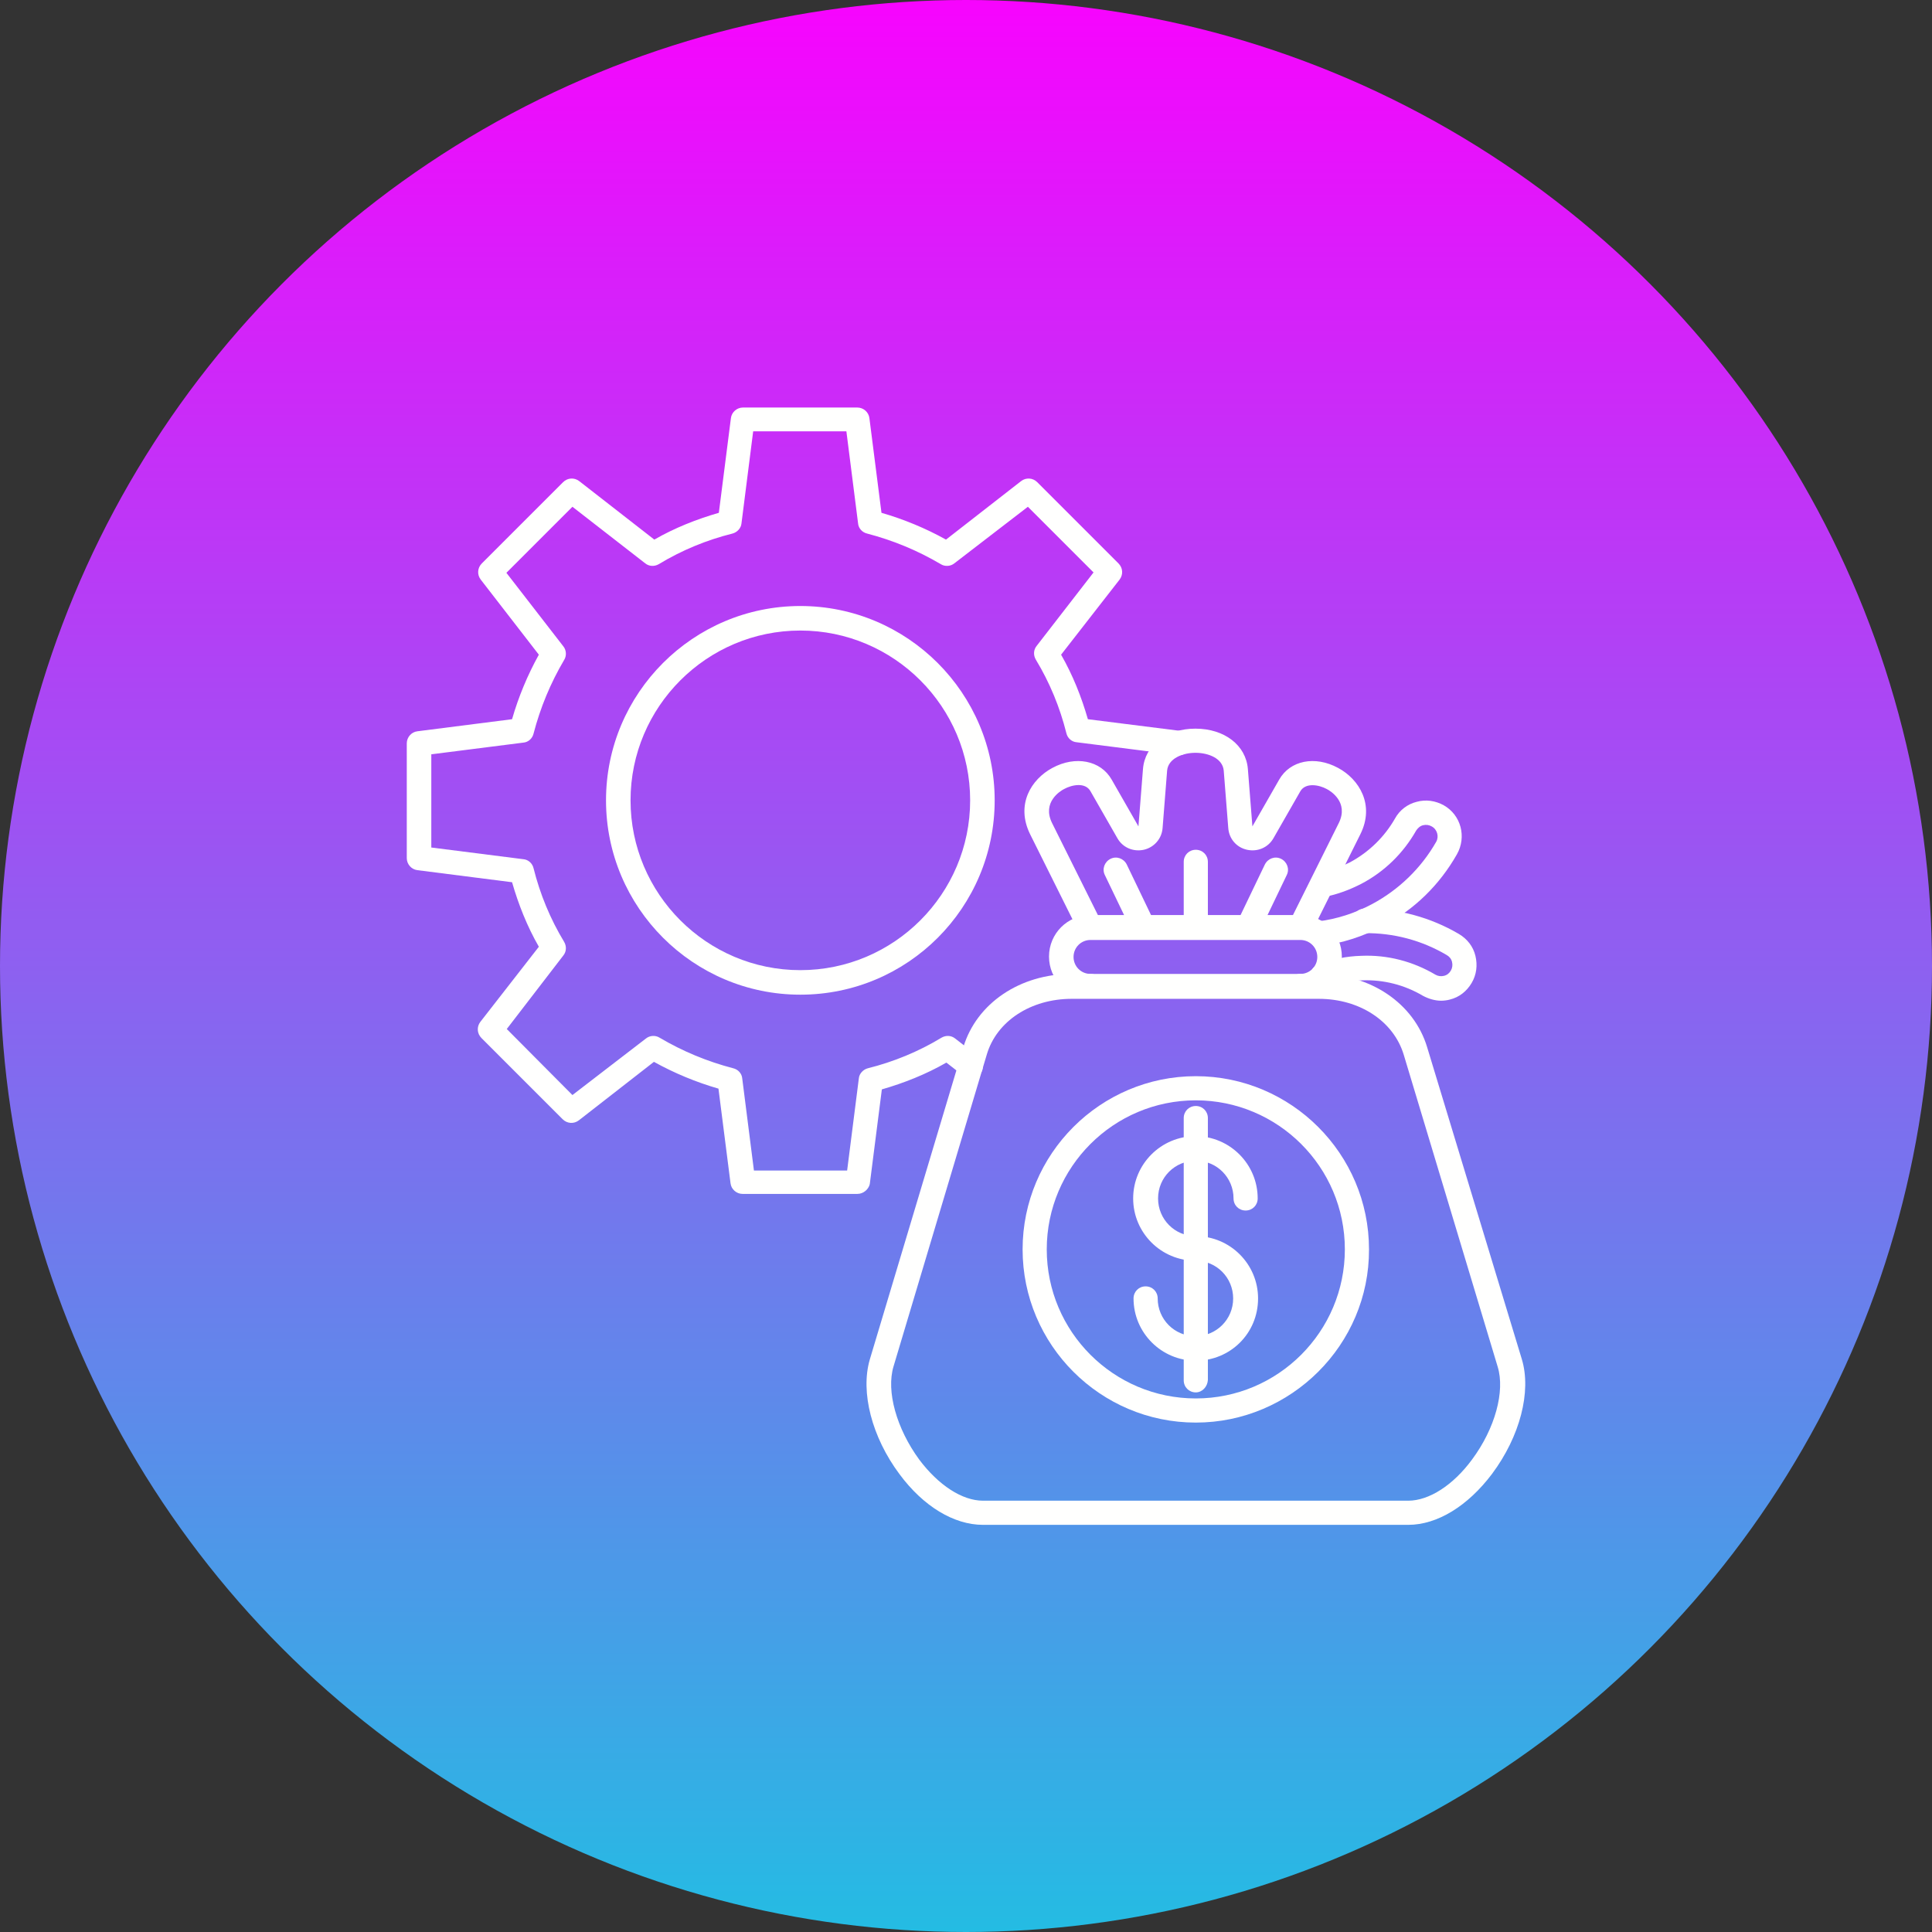 <svg id="Layer_1" enable-background="new 0 0 512 512" height="512" viewBox="0 0 512 512" width="512" xmlns="http://www.w3.org/2000/svg" xmlns:xlink="http://www.w3.org/1999/xlink"><rect x="0" y="0" width="512" height="512" fill="#333333" stroke="none"/><linearGradient id="SVGID_1_" gradientTransform="matrix(1 0 0 -1 0 514.5)" gradientUnits="userSpaceOnUse" x1="256.05" x2="256.05" y1="514.45" y2="2.45"><stop offset="0" stop-color="#f704fe"/><stop offset="1" stop-color="#24bce3"/></linearGradient><circle clip-rule="evenodd" cx="256" cy="256" fill="url(#SVGID_1_)" fill-rule="evenodd" r="256"/><g id="Layer_x0020_1"><g id="_196935752" clip-rule="evenodd" fill="#fffffe" fill-rule="evenodd"><path id="_196936856" d="m212.1 167.1c-24.8 0-45 20.2-45 45s20.2 45 45 45 45-20.2 45-45-20.2-45-45-45zm0 96.5c-28.4 0-51.5-23.1-51.5-51.5s23.1-51.5 51.5-51.5 51.5 23.1 51.5 51.5-23 51.5-51.5 51.5z"/><path id="_196936784" d="m227.2 316.4h-30.4c-1.6 0-3-1.2-3.2-2.8l-3.2-25.1c-5.9-1.7-11.7-4.1-17.1-7.1l-19.9 15.5c-1.3 1-3.1.9-4.3-.3l-21.5-21.5c-1.2-1.2-1.3-3-.3-4.3l15.5-19.9c-3.1-5.4-5.4-11.2-7.1-17.1l-25.1-3.2c-1.6-.2-2.8-1.6-2.8-3.2v-30.4c0-1.6 1.2-3 2.8-3.2l25.1-3.2c1.7-5.9 4.1-11.7 7.1-17.1l-15.4-19.9c-1-1.3-.9-3.1.3-4.3l21.5-21.5c1.2-1.2 3-1.3 4.3-.3l19.9 15.5c5.4-3.1 11.2-5.4 17.1-7.1l3.2-25.1c.2-1.6 1.6-2.8 3.2-2.8h30.3c1.6 0 3 1.2 3.2 2.8l3.2 25.1c5.9 1.7 11.7 4.1 17.1 7.1l19.9-15.5c1.3-1 3.1-.9 4.3.3l21.5 21.5c1.2 1.2 1.3 3 .3 4.3l-15.5 19.9c3.1 5.4 5.4 11.2 7.1 17.1l24.6 3.1c1.8.2 3 1.8 2.8 3.6s-1.8 3-3.6 2.8l-26.8-3.4c-1.3-.1-2.4-1.1-2.7-2.4-1.7-6.8-4.4-13.4-8.1-19.5-.7-1.2-.6-2.6.2-3.6l15.1-19.5-17.4-17.4-19.5 15c-1 .8-2.5.9-3.6.2-6.1-3.6-12.6-6.3-19.5-8.1-1.3-.3-2.3-1.4-2.4-2.7l-3.1-24.4h-24.7l-3.1 24.4c-.1 1.3-1.2 2.4-2.4 2.7-6.8 1.7-13.4 4.4-19.5 8.1-1.2.7-2.6.6-3.6-.2l-19.3-15-17.5 17.5 15.1 19.5c.8 1 .9 2.5.2 3.6-3.6 6.1-6.3 12.6-8.1 19.5-.3 1.3-1.4 2.3-2.7 2.4l-24.4 3.1v24.7l24.4 3.1c1.3.1 2.4 1.1 2.7 2.4 1.7 6.8 4.4 13.4 8.1 19.5.7 1.2.6 2.6-.2 3.6l-15 19.5 17.4 17.5 19.5-15c1-.8 2.5-.9 3.6-.2 6.1 3.6 12.6 6.3 19.5 8.1 1.3.3 2.3 1.4 2.4 2.7l3.1 24.4h24.7l3.1-24.4c.1-1.3 1.2-2.4 2.4-2.7 6.8-1.7 13.4-4.4 19.5-8.1 1.2-.7 2.6-.6 3.6.2l6.2 4.8c1.4 1.1 1.6 3.1.5 4.6s-3.1 1.6-4.5.5l-4.5-3.5c-5.4 3.1-11.2 5.4-17.1 7.1l-3.2 25.1c-.3 1.3-1.6 2.6-3.3 2.6z"/><path id="_196936640" d="m236.8 362.1c-2 6.6.8 16.5 6.8 24.7 5.1 6.8 11.4 10.9 16.9 10.9h112.7c5.5 0 11.9-4.1 16.9-10.9 6.1-8.2 8.8-18.1 6.8-24.6l-24.9-82.7c-2.7-8.9-11.7-14.8-22.5-14.8h-65.5c-10.8 0-19.9 5.9-22.5 14.8zm136.4 42h-112.7c-7.7 0-15.8-4.9-22.1-13.4-7.4-9.9-10.4-21.8-7.9-30.4l24.8-82.8c3.5-11.6 15-19.4 28.7-19.4h65.5c13.7 0 25.2 7.8 28.7 19.4l25.1 82.7c2.6 8.6-.5 20.5-7.9 30.4-6.4 8.5-14.5 13.5-22.2 13.5z"/><path id="_196936616" d="m344.6 264.5c-1.8 0-3.2-1.4-3.2-3.2s1.4-3.2 3.2-3.2c2.5 0 4.5-2 4.5-4.5s-2-4.5-4.5-4.5h-55.6c-2.5 0-4.5 2-4.5 4.5s2 4.5 4.5 4.5c1.8 0 3.2 1.4 3.2 3.2s-1.4 3.2-3.2 3.2c-6.1 0-11-4.9-11-11s4.9-11 11-11h55.6c6.1 0 11 4.9 11 11 0 6-4.8 11-11 11z"/><path id="_196936520" d="m344.6 248.9c-.5 0-1-.1-1.4-.3-1.6-.8-2.3-2.7-1.4-4.4l13-26.1c2.7-5.5-2.2-8.5-3.2-9-2-1.1-5.6-1.8-7 .6l-7.1 12.4c-1.4 2.5-4.2 3.7-7 3.1s-4.8-2.9-5-5.8l-1.2-15.2c-.3-3.2-4-4.7-7.5-4.7-3.4 0-7.2 1.5-7.5 4.7l-1.2 15.2c-.2 2.9-2.3 5.2-5 5.8-2.8.6-5.6-.6-7-3.1l-7.1-12.4c-1.4-2.5-5-1.7-7-.6-1 .5-5.9 3.5-3.2 9l13 26.1c.8 1.6.1 3.5-1.4 4.4-1.6.8-3.5.1-4.4-1.4l-13-26.1c-3.9-7.9.3-14.6 5.9-17.6 6.1-3.3 12.8-2 15.7 3.1l7.1 12.4 1.2-15.2c.5-6.3 6.2-10.7 13.9-10.7s13.4 4.4 13.9 10.7l1.2 15.2 7.1-12.4c2.9-5.1 9.5-6.4 15.6-3.1 5.6 3 9.8 9.8 5.9 17.6l-13 26.1c-.5 1.2-1.6 1.7-2.9 1.7z"/><path id="_196935656" d="m316.9 360.6c-9.1 0-16.5-7.4-16.5-16.5 0-1.8 1.4-3.2 3.2-3.2s3.2 1.4 3.2 3.2c0 5.5 4.4 10 10 10 5.5 0 10-4.4 10-10 0-5.5-4.4-10-10-10-9.1 0-16.5-7.4-16.5-16.5s7.4-16.5 16.5-16.5 16.5 7.4 16.5 16.5c0 1.8-1.4 3.2-3.2 3.2s-3.2-1.4-3.2-3.2c0-5.5-4.4-10-10-10-5.5 0-10 4.4-10 10 0 5.5 4.4 10 10 10 9.1 0 16.5 7.4 16.5 16.5 0 9.3-7.4 16.5-16.5 16.5z"/><path id="_196935872" d="m316.9 369c-1.8 0-3.2-1.4-3.2-3.2v-69.5c0-1.8 1.4-3.2 3.2-3.2s3.2 1.4 3.2 3.2v69.4c-.1 1.8-1.5 3.3-3.2 3.3z"/><path id="_196935992" d="m316.9 291.6c-21.8 0-39.5 17.7-39.5 39.5s17.7 39.5 39.5 39.5 39.5-17.7 39.5-39.5c0-21.9-17.8-39.5-39.5-39.5zm0 85.4c-25.3 0-45.9-20.6-45.9-45.9s20.6-45.9 45.9-45.9 45.9 20.6 45.9 45.9c.1 25.3-20.7 45.9-45.9 45.9z"/><path id="_196935920" d="m303 248.9c-1.2 0-2.4-.7-2.9-1.8l-7.3-15.2c-.8-1.6-.1-3.5 1.5-4.3s3.5-.1 4.3 1.5l7.3 15.2c.8 1.6.1 3.5-1.5 4.3-.4.3-.9.3-1.4.3z"/><path id="_196935776" d="m330.8 248.9c-.5 0-1-.1-1.4-.3-1.6-.8-2.3-2.7-1.5-4.3l7.3-15.2c.8-1.6 2.7-2.3 4.3-1.5s2.3 2.7 1.5 4.3l-7.3 15.2c-.6 1.1-1.7 1.8-2.9 1.8z"/><path id="_196936088" d="m316.9 248.9c-1.8 0-3.2-1.4-3.2-3.2v-17.3c0-1.8 1.4-3.2 3.2-3.2s3.2 1.4 3.2 3.2v17.3c-.1 1.9-1.5 3.2-3.2 3.2z"/><path id="_196935512" d="m349.5 250.6c-1.6 0-3-1.2-3.2-2.8-.2-1.8 1-3.4 2.8-3.6 5.1-.6 10-2.2 14.5-4.6 7.1-3.8 13-9.5 17-16.5.8-1.4.3-3.3-1.2-4.1-.7-.4-1.5-.5-2.3-.3s-1.4.8-1.8 1.4c-3.4 6-8.4 10.9-14.5 14.1-3.1 1.6-6.3 2.8-9.8 3.5-1.8.3-3.5-.8-3.8-2.5s.8-3.5 2.5-3.8c2.8-.5 5.5-1.6 8.1-2.9 5-2.7 9.1-6.7 11.9-11.6 1.2-2.2 3.3-3.8 5.7-4.4 2.5-.7 5-.3 7.2.9 4.6 2.6 6.1 8.4 3.5 13-4.6 8.1-11.3 14.7-19.6 19-5.3 2.8-10.9 4.6-16.7 5.3-.2-.1-.3-.1-.3-.1z"/><path id="_196935896" d="m381.9 265.2c-1.6 0-3.3-.5-4.8-1.3-4.9-2.9-10.4-4.3-16.1-4.1-3.2.1-6.4.8-9.4 1.9-1.6.6-3.5-.2-4.2-1.9-.6-1.6.2-3.5 1.9-4.2 3.7-1.4 7.5-2.2 11.5-2.3 6.9-.3 13.7 1.5 19.6 5 .7.4 1.5.5 2.3.3s1.4-.7 1.8-1.4.5-1.5.3-2.3-.7-1.4-1.4-1.8c-6.6-3.9-14.1-5.9-21.8-5.8-1.8 0-3.2-1.4-3.2-3.2s1.4-3.3 3.2-3.3h.3c8.7 0 17.2 2.3 24.7 6.7 2.2 1.3 3.8 3.3 4.4 5.8s.3 5-1 7.2-3.3 3.8-5.8 4.4c-.7.2-1.6.3-2.3.3z"/></g></g></svg>